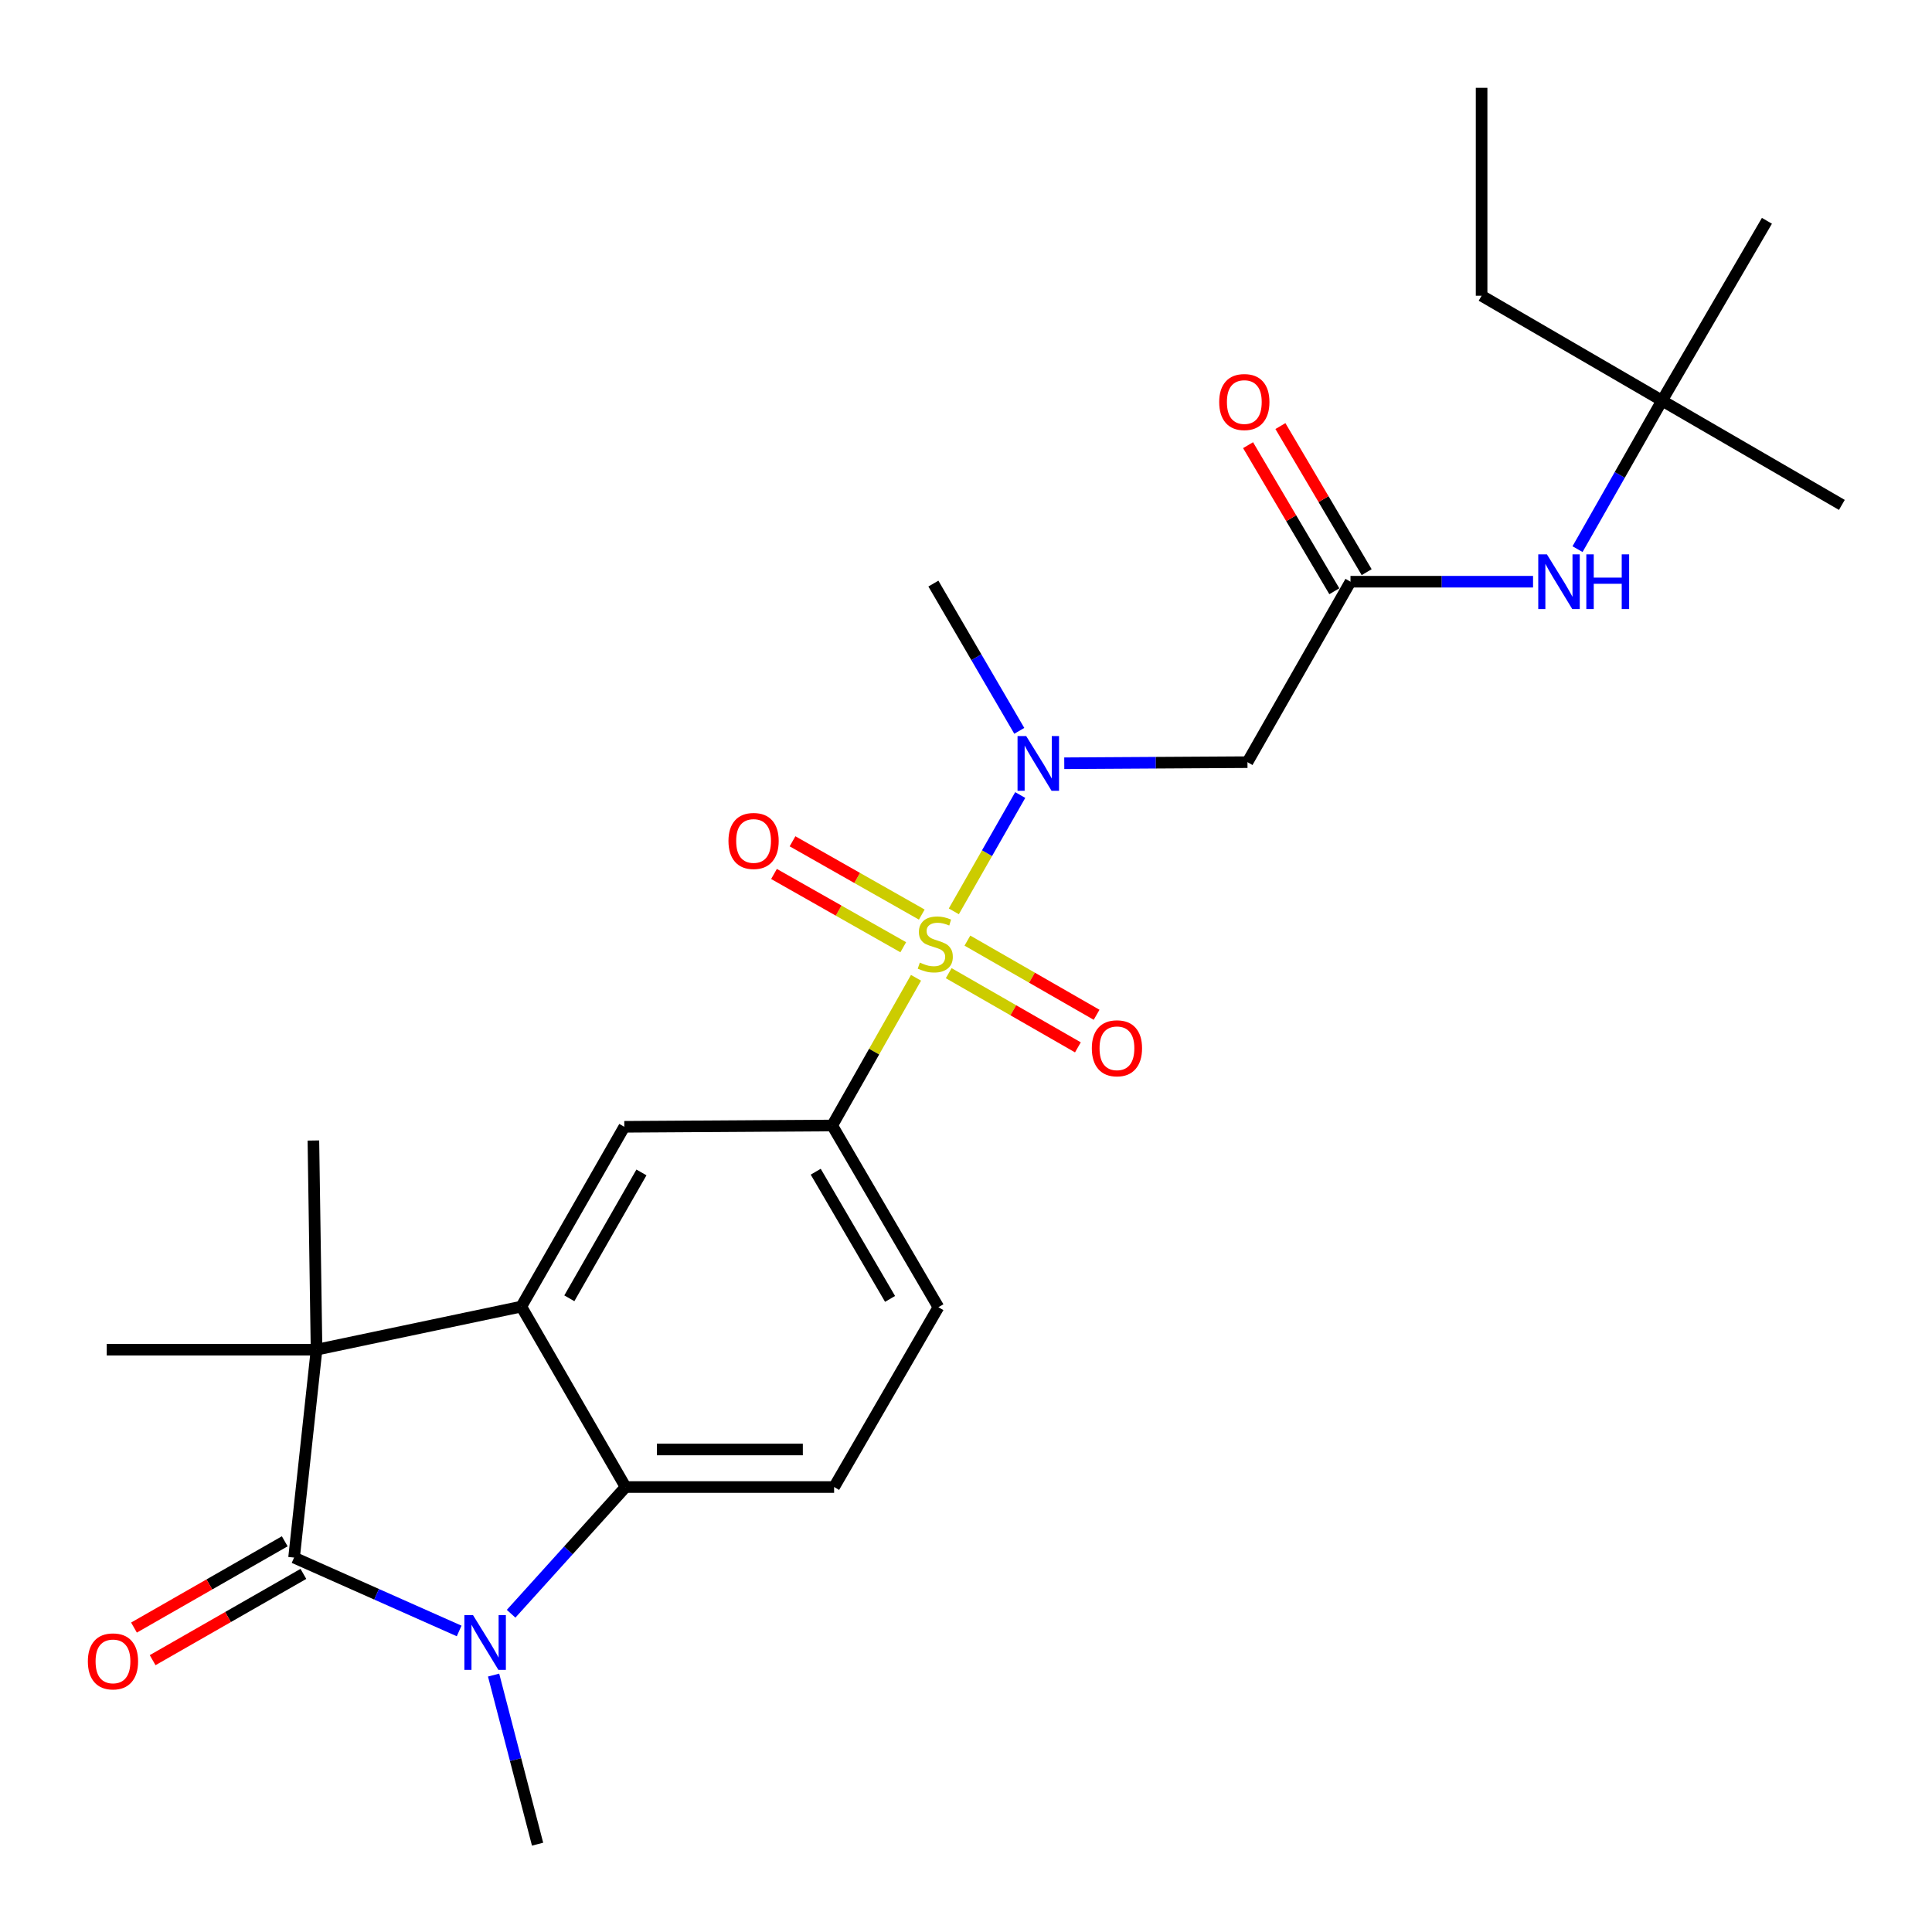 <?xml version='1.0' encoding='iso-8859-1'?>
<svg version='1.1' baseProfile='full'
              xmlns='http://www.w3.org/2000/svg'
                      xmlns:rdkit='http://www.rdkit.org/xml'
                      xmlns:xlink='http://www.w3.org/1999/xlink'
                  xml:space='preserve'
width='1000px' height='1000px' viewBox='0 0 1000 1000'>
<!-- END OF HEADER -->
<rect style='opacity:1.0;fill:#FFFFFF;stroke:none' width='1000' height='1000' x='0' y='0'> </rect>
<path class='bond-5' d='M 493.697,471.712 L 510.885,441.609' style='fill:none;fill-rule:evenodd;stroke:#CCCC00;stroke-width:6px;stroke-linecap:butt;stroke-linejoin:miter;stroke-opacity:1' />
<path class='bond-5' d='M 510.885,441.609 L 528.072,411.505' style='fill:none;fill-rule:evenodd;stroke:#0000FF;stroke-width:6px;stroke-linecap:butt;stroke-linejoin:miter;stroke-opacity:1' />
<path class='bond-6' d='M 474.126,506.103 L 452.439,544.331' style='fill:none;fill-rule:evenodd;stroke:#CCCC00;stroke-width:6px;stroke-linecap:butt;stroke-linejoin:miter;stroke-opacity:1' />
<path class='bond-6' d='M 452.439,544.331 L 430.753,582.559' style='fill:none;fill-rule:evenodd;stroke:#000000;stroke-width:6px;stroke-linecap:butt;stroke-linejoin:miter;stroke-opacity:1' />
<path class='bond-11' d='M 491.052,503.719 L 524.485,522.914' style='fill:none;fill-rule:evenodd;stroke:#CCCC00;stroke-width:6px;stroke-linecap:butt;stroke-linejoin:miter;stroke-opacity:1' />
<path class='bond-11' d='M 524.485,522.914 L 557.918,542.109' style='fill:none;fill-rule:evenodd;stroke:#FF0000;stroke-width:6px;stroke-linecap:butt;stroke-linejoin:miter;stroke-opacity:1' />
<path class='bond-11' d='M 500.73,486.861 L 534.163,506.056' style='fill:none;fill-rule:evenodd;stroke:#CCCC00;stroke-width:6px;stroke-linecap:butt;stroke-linejoin:miter;stroke-opacity:1' />
<path class='bond-11' d='M 534.163,506.056 L 567.597,525.252' style='fill:none;fill-rule:evenodd;stroke:#FF0000;stroke-width:6px;stroke-linecap:butt;stroke-linejoin:miter;stroke-opacity:1' />
<path class='bond-12' d='M 477.111,473.385 L 443.66,454.418' style='fill:none;fill-rule:evenodd;stroke:#CCCC00;stroke-width:6px;stroke-linecap:butt;stroke-linejoin:miter;stroke-opacity:1' />
<path class='bond-12' d='M 443.66,454.418 L 410.209,435.451' style='fill:none;fill-rule:evenodd;stroke:#FF0000;stroke-width:6px;stroke-linecap:butt;stroke-linejoin:miter;stroke-opacity:1' />
<path class='bond-12' d='M 467.524,490.294 L 434.072,471.328' style='fill:none;fill-rule:evenodd;stroke:#CCCC00;stroke-width:6px;stroke-linecap:butt;stroke-linejoin:miter;stroke-opacity:1' />
<path class='bond-12' d='M 434.072,471.328 L 400.621,452.361' style='fill:none;fill-rule:evenodd;stroke:#FF0000;stroke-width:6px;stroke-linecap:butt;stroke-linejoin:miter;stroke-opacity:1' />
<path class='bond-0' d='M 152.211,806.209 L 163.842,698.596' style='fill:none;fill-rule:evenodd;stroke:#000000;stroke-width:6px;stroke-linecap:butt;stroke-linejoin:miter;stroke-opacity:1' />
<path class='bond-14' d='M 147.384,797.773 L 108.366,820.101' style='fill:none;fill-rule:evenodd;stroke:#000000;stroke-width:6px;stroke-linecap:butt;stroke-linejoin:miter;stroke-opacity:1' />
<path class='bond-14' d='M 108.366,820.101 L 69.348,842.428' style='fill:none;fill-rule:evenodd;stroke:#FF0000;stroke-width:6px;stroke-linecap:butt;stroke-linejoin:miter;stroke-opacity:1' />
<path class='bond-14' d='M 157.038,814.645 L 118.02,836.972' style='fill:none;fill-rule:evenodd;stroke:#000000;stroke-width:6px;stroke-linecap:butt;stroke-linejoin:miter;stroke-opacity:1' />
<path class='bond-14' d='M 118.02,836.972 L 79.002,859.3' style='fill:none;fill-rule:evenodd;stroke:#FF0000;stroke-width:6px;stroke-linecap:butt;stroke-linejoin:miter;stroke-opacity:1' />
<path class='bond-27' d='M 152.211,806.209 L 194.932,825.197' style='fill:none;fill-rule:evenodd;stroke:#000000;stroke-width:6px;stroke-linecap:butt;stroke-linejoin:miter;stroke-opacity:1' />
<path class='bond-27' d='M 194.932,825.197 L 237.653,844.185' style='fill:none;fill-rule:evenodd;stroke:#0000FF;stroke-width:6px;stroke-linecap:butt;stroke-linejoin:miter;stroke-opacity:1' />
<path class='bond-1' d='M 264.55,835.273 L 294.18,802.48' style='fill:none;fill-rule:evenodd;stroke:#0000FF;stroke-width:6px;stroke-linecap:butt;stroke-linejoin:miter;stroke-opacity:1' />
<path class='bond-1' d='M 294.18,802.48 L 323.809,769.686' style='fill:none;fill-rule:evenodd;stroke:#000000;stroke-width:6px;stroke-linecap:butt;stroke-linejoin:miter;stroke-opacity:1' />
<path class='bond-18' d='M 255.483,867.018 L 266.865,910.782' style='fill:none;fill-rule:evenodd;stroke:#0000FF;stroke-width:6px;stroke-linecap:butt;stroke-linejoin:miter;stroke-opacity:1' />
<path class='bond-18' d='M 266.865,910.782 L 278.248,954.545' style='fill:none;fill-rule:evenodd;stroke:#000000;stroke-width:6px;stroke-linecap:butt;stroke-linejoin:miter;stroke-opacity:1' />
<path class='bond-2' d='M 269.824,676.296 L 323.14,583.229' style='fill:none;fill-rule:evenodd;stroke:#000000;stroke-width:6px;stroke-linecap:butt;stroke-linejoin:miter;stroke-opacity:1' />
<path class='bond-2' d='M 294.688,671.998 L 332.009,606.851' style='fill:none;fill-rule:evenodd;stroke:#000000;stroke-width:6px;stroke-linecap:butt;stroke-linejoin:miter;stroke-opacity:1' />
<path class='bond-3' d='M 269.824,676.296 L 163.842,698.596' style='fill:none;fill-rule:evenodd;stroke:#000000;stroke-width:6px;stroke-linecap:butt;stroke-linejoin:miter;stroke-opacity:1' />
<path class='bond-26' d='M 269.824,676.296 L 323.809,769.686' style='fill:none;fill-rule:evenodd;stroke:#000000;stroke-width:6px;stroke-linecap:butt;stroke-linejoin:miter;stroke-opacity:1' />
<path class='bond-19' d='M 163.842,698.596 L 162.211,590.324' style='fill:none;fill-rule:evenodd;stroke:#000000;stroke-width:6px;stroke-linecap:butt;stroke-linejoin:miter;stroke-opacity:1' />
<path class='bond-20' d='M 163.842,698.596 L 55.246,698.596' style='fill:none;fill-rule:evenodd;stroke:#000000;stroke-width:6px;stroke-linecap:butt;stroke-linejoin:miter;stroke-opacity:1' />
<path class='bond-4' d='M 323.809,769.686 L 431.735,769.686' style='fill:none;fill-rule:evenodd;stroke:#000000;stroke-width:6px;stroke-linecap:butt;stroke-linejoin:miter;stroke-opacity:1' />
<path class='bond-4' d='M 339.998,750.248 L 415.546,750.248' style='fill:none;fill-rule:evenodd;stroke:#000000;stroke-width:6px;stroke-linecap:butt;stroke-linejoin:miter;stroke-opacity:1' />
<path class='bond-8' d='M 550.862,395.06 L 598.275,394.776' style='fill:none;fill-rule:evenodd;stroke:#0000FF;stroke-width:6px;stroke-linecap:butt;stroke-linejoin:miter;stroke-opacity:1' />
<path class='bond-8' d='M 598.275,394.776 L 645.687,394.493' style='fill:none;fill-rule:evenodd;stroke:#000000;stroke-width:6px;stroke-linecap:butt;stroke-linejoin:miter;stroke-opacity:1' />
<path class='bond-21' d='M 527.584,378.287 L 505.351,340.175' style='fill:none;fill-rule:evenodd;stroke:#0000FF;stroke-width:6px;stroke-linecap:butt;stroke-linejoin:miter;stroke-opacity:1' />
<path class='bond-21' d='M 505.351,340.175 L 483.118,302.063' style='fill:none;fill-rule:evenodd;stroke:#000000;stroke-width:6px;stroke-linecap:butt;stroke-linejoin:miter;stroke-opacity:1' />
<path class='bond-7' d='M 430.753,582.559 L 323.14,583.229' style='fill:none;fill-rule:evenodd;stroke:#000000;stroke-width:6px;stroke-linecap:butt;stroke-linejoin:miter;stroke-opacity:1' />
<path class='bond-15' d='M 430.753,582.559 L 485.72,676.609' style='fill:none;fill-rule:evenodd;stroke:#000000;stroke-width:6px;stroke-linecap:butt;stroke-linejoin:miter;stroke-opacity:1' />
<path class='bond-15' d='M 422.215,606.475 L 460.693,672.31' style='fill:none;fill-rule:evenodd;stroke:#000000;stroke-width:6px;stroke-linecap:butt;stroke-linejoin:miter;stroke-opacity:1' />
<path class='bond-9' d='M 645.687,394.493 L 699.013,301.091' style='fill:none;fill-rule:evenodd;stroke:#000000;stroke-width:6px;stroke-linecap:butt;stroke-linejoin:miter;stroke-opacity:1' />
<path class='bond-13' d='M 699.013,301.091 L 746.258,301.091' style='fill:none;fill-rule:evenodd;stroke:#000000;stroke-width:6px;stroke-linecap:butt;stroke-linejoin:miter;stroke-opacity:1' />
<path class='bond-13' d='M 746.258,301.091 L 793.502,301.091' style='fill:none;fill-rule:evenodd;stroke:#0000FF;stroke-width:6px;stroke-linecap:butt;stroke-linejoin:miter;stroke-opacity:1' />
<path class='bond-16' d='M 707.383,296.15 L 685.06,258.342' style='fill:none;fill-rule:evenodd;stroke:#000000;stroke-width:6px;stroke-linecap:butt;stroke-linejoin:miter;stroke-opacity:1' />
<path class='bond-16' d='M 685.06,258.342 L 662.736,220.534' style='fill:none;fill-rule:evenodd;stroke:#FF0000;stroke-width:6px;stroke-linecap:butt;stroke-linejoin:miter;stroke-opacity:1' />
<path class='bond-16' d='M 690.644,306.033 L 668.321,268.225' style='fill:none;fill-rule:evenodd;stroke:#000000;stroke-width:6px;stroke-linecap:butt;stroke-linejoin:miter;stroke-opacity:1' />
<path class='bond-16' d='M 668.321,268.225 L 645.998,230.417' style='fill:none;fill-rule:evenodd;stroke:#FF0000;stroke-width:6px;stroke-linecap:butt;stroke-linejoin:miter;stroke-opacity:1' />
<path class='bond-10' d='M 431.735,769.686 L 485.72,676.609' style='fill:none;fill-rule:evenodd;stroke:#000000;stroke-width:6px;stroke-linecap:butt;stroke-linejoin:miter;stroke-opacity:1' />
<path class='bond-17' d='M 816.529,284.235 L 838.397,245.795' style='fill:none;fill-rule:evenodd;stroke:#0000FF;stroke-width:6px;stroke-linecap:butt;stroke-linejoin:miter;stroke-opacity:1' />
<path class='bond-17' d='M 838.397,245.795 L 860.266,207.355' style='fill:none;fill-rule:evenodd;stroke:#000000;stroke-width:6px;stroke-linecap:butt;stroke-linejoin:miter;stroke-opacity:1' />
<path class='bond-22' d='M 860.266,207.355 L 766.875,153.068' style='fill:none;fill-rule:evenodd;stroke:#000000;stroke-width:6px;stroke-linecap:butt;stroke-linejoin:miter;stroke-opacity:1' />
<path class='bond-23' d='M 860.266,207.355 L 953.343,261.34' style='fill:none;fill-rule:evenodd;stroke:#000000;stroke-width:6px;stroke-linecap:butt;stroke-linejoin:miter;stroke-opacity:1' />
<path class='bond-24' d='M 860.266,207.355 L 914.553,114.288' style='fill:none;fill-rule:evenodd;stroke:#000000;stroke-width:6px;stroke-linecap:butt;stroke-linejoin:miter;stroke-opacity:1' />
<path class='bond-25' d='M 766.875,153.068 L 766.875,45.455' style='fill:none;fill-rule:evenodd;stroke:#000000;stroke-width:6px;stroke-linecap:butt;stroke-linejoin:miter;stroke-opacity:1' />
<path  class='atom-0' d='M 476.1 498.241
Q 476.42 498.361, 477.74 498.921
Q 479.06 499.481, 480.5 499.841
Q 481.98 500.161, 483.42 500.161
Q 486.1 500.161, 487.66 498.881
Q 489.22 497.561, 489.22 495.281
Q 489.22 493.721, 488.42 492.761
Q 487.66 491.801, 486.46 491.281
Q 485.26 490.761, 483.26 490.161
Q 480.74 489.401, 479.22 488.681
Q 477.74 487.961, 476.66 486.441
Q 475.62 484.921, 475.62 482.361
Q 475.62 478.801, 478.02 476.601
Q 480.46 474.401, 485.26 474.401
Q 488.54 474.401, 492.26 475.961
L 491.34 479.041
Q 487.94 477.641, 485.38 477.641
Q 482.62 477.641, 481.1 478.801
Q 479.58 479.921, 479.62 481.881
Q 479.62 483.401, 480.38 484.321
Q 481.18 485.241, 482.3 485.761
Q 483.46 486.281, 485.38 486.881
Q 487.94 487.681, 489.46 488.481
Q 490.98 489.281, 492.06 490.921
Q 493.18 492.521, 493.18 495.281
Q 493.18 499.201, 490.54 501.321
Q 487.94 503.401, 483.58 503.401
Q 481.06 503.401, 479.14 502.841
Q 477.26 502.321, 475.02 501.401
L 476.1 498.241
' fill='#CCCC00'/>
<path  class='atom-2' d='M 244.839 836.001
L 254.119 851.001
Q 255.039 852.481, 256.519 855.161
Q 257.999 857.841, 258.079 858.001
L 258.079 836.001
L 261.839 836.001
L 261.839 864.321
L 257.959 864.321
L 247.999 847.921
Q 246.839 846.001, 245.599 843.801
Q 244.399 841.601, 244.039 840.921
L 244.039 864.321
L 240.359 864.321
L 240.359 836.001
L 244.839 836.001
' fill='#0000FF'/>
<path  class='atom-6' d='M 531.156 380.981
L 540.436 395.981
Q 541.356 397.461, 542.836 400.141
Q 544.316 402.821, 544.396 402.981
L 544.396 380.981
L 548.156 380.981
L 548.156 409.301
L 544.276 409.301
L 534.316 392.901
Q 533.156 390.981, 531.916 388.781
Q 530.716 386.581, 530.356 385.901
L 530.356 409.301
L 526.676 409.301
L 526.676 380.981
L 531.156 380.981
' fill='#0000FF'/>
<path  class='atom-12' d='M 565.128 542.585
Q 565.128 535.785, 568.488 531.985
Q 571.848 528.185, 578.128 528.185
Q 584.408 528.185, 587.768 531.985
Q 591.128 535.785, 591.128 542.585
Q 591.128 549.465, 587.728 553.385
Q 584.328 557.265, 578.128 557.265
Q 571.888 557.265, 568.488 553.385
Q 565.128 549.505, 565.128 542.585
M 578.128 554.065
Q 582.448 554.065, 584.768 551.185
Q 587.128 548.265, 587.128 542.585
Q 587.128 537.025, 584.768 534.225
Q 582.448 531.385, 578.128 531.385
Q 573.808 531.385, 571.448 534.185
Q 569.128 536.985, 569.128 542.585
Q 569.128 548.305, 571.448 551.185
Q 573.808 554.065, 578.128 554.065
' fill='#FF0000'/>
<path  class='atom-13' d='M 377.051 435.275
Q 377.051 428.475, 380.411 424.675
Q 383.771 420.875, 390.051 420.875
Q 396.331 420.875, 399.691 424.675
Q 403.051 428.475, 403.051 435.275
Q 403.051 442.155, 399.651 446.075
Q 396.251 449.955, 390.051 449.955
Q 383.811 449.955, 380.411 446.075
Q 377.051 442.195, 377.051 435.275
M 390.051 446.755
Q 394.371 446.755, 396.691 443.875
Q 399.051 440.955, 399.051 435.275
Q 399.051 429.715, 396.691 426.915
Q 394.371 424.075, 390.051 424.075
Q 385.731 424.075, 383.371 426.875
Q 381.051 429.675, 381.051 435.275
Q 381.051 440.995, 383.371 443.875
Q 385.731 446.755, 390.051 446.755
' fill='#FF0000'/>
<path  class='atom-14' d='M 800.68 286.931
L 809.96 301.931
Q 810.88 303.411, 812.36 306.091
Q 813.84 308.771, 813.92 308.931
L 813.92 286.931
L 817.68 286.931
L 817.68 315.251
L 813.8 315.251
L 803.84 298.851
Q 802.68 296.931, 801.44 294.731
Q 800.24 292.531, 799.88 291.851
L 799.88 315.251
L 796.2 315.251
L 796.2 286.931
L 800.68 286.931
' fill='#0000FF'/>
<path  class='atom-14' d='M 821.08 286.931
L 824.92 286.931
L 824.92 298.971
L 839.4 298.971
L 839.4 286.931
L 843.24 286.931
L 843.24 315.251
L 839.4 315.251
L 839.4 302.171
L 824.92 302.171
L 824.92 315.251
L 821.08 315.251
L 821.08 286.931
' fill='#0000FF'/>
<path  class='atom-15' d='M 45.475 859.928
Q 45.475 853.128, 48.835 849.328
Q 52.195 845.528, 58.475 845.528
Q 64.755 845.528, 68.115 849.328
Q 71.475 853.128, 71.475 859.928
Q 71.475 866.808, 68.075 870.728
Q 64.675 874.608, 58.475 874.608
Q 52.235 874.608, 48.835 870.728
Q 45.475 866.848, 45.475 859.928
M 58.475 871.408
Q 62.795 871.408, 65.115 868.528
Q 67.475 865.608, 67.475 859.928
Q 67.475 854.368, 65.115 851.568
Q 62.795 848.728, 58.475 848.728
Q 54.155 848.728, 51.795 851.528
Q 49.475 854.328, 49.475 859.928
Q 49.475 865.648, 51.795 868.528
Q 54.155 871.408, 58.475 871.408
' fill='#FF0000'/>
<path  class='atom-17' d='M 631.057 208.094
Q 631.057 201.294, 634.417 197.494
Q 637.777 193.694, 644.057 193.694
Q 650.337 193.694, 653.697 197.494
Q 657.057 201.294, 657.057 208.094
Q 657.057 214.974, 653.657 218.894
Q 650.257 222.774, 644.057 222.774
Q 637.817 222.774, 634.417 218.894
Q 631.057 215.014, 631.057 208.094
M 644.057 219.574
Q 648.377 219.574, 650.697 216.694
Q 653.057 213.774, 653.057 208.094
Q 653.057 202.534, 650.697 199.734
Q 648.377 196.894, 644.057 196.894
Q 639.737 196.894, 637.377 199.694
Q 635.057 202.494, 635.057 208.094
Q 635.057 213.814, 637.377 216.694
Q 639.737 219.574, 644.057 219.574
' fill='#FF0000'/>
</svg>
